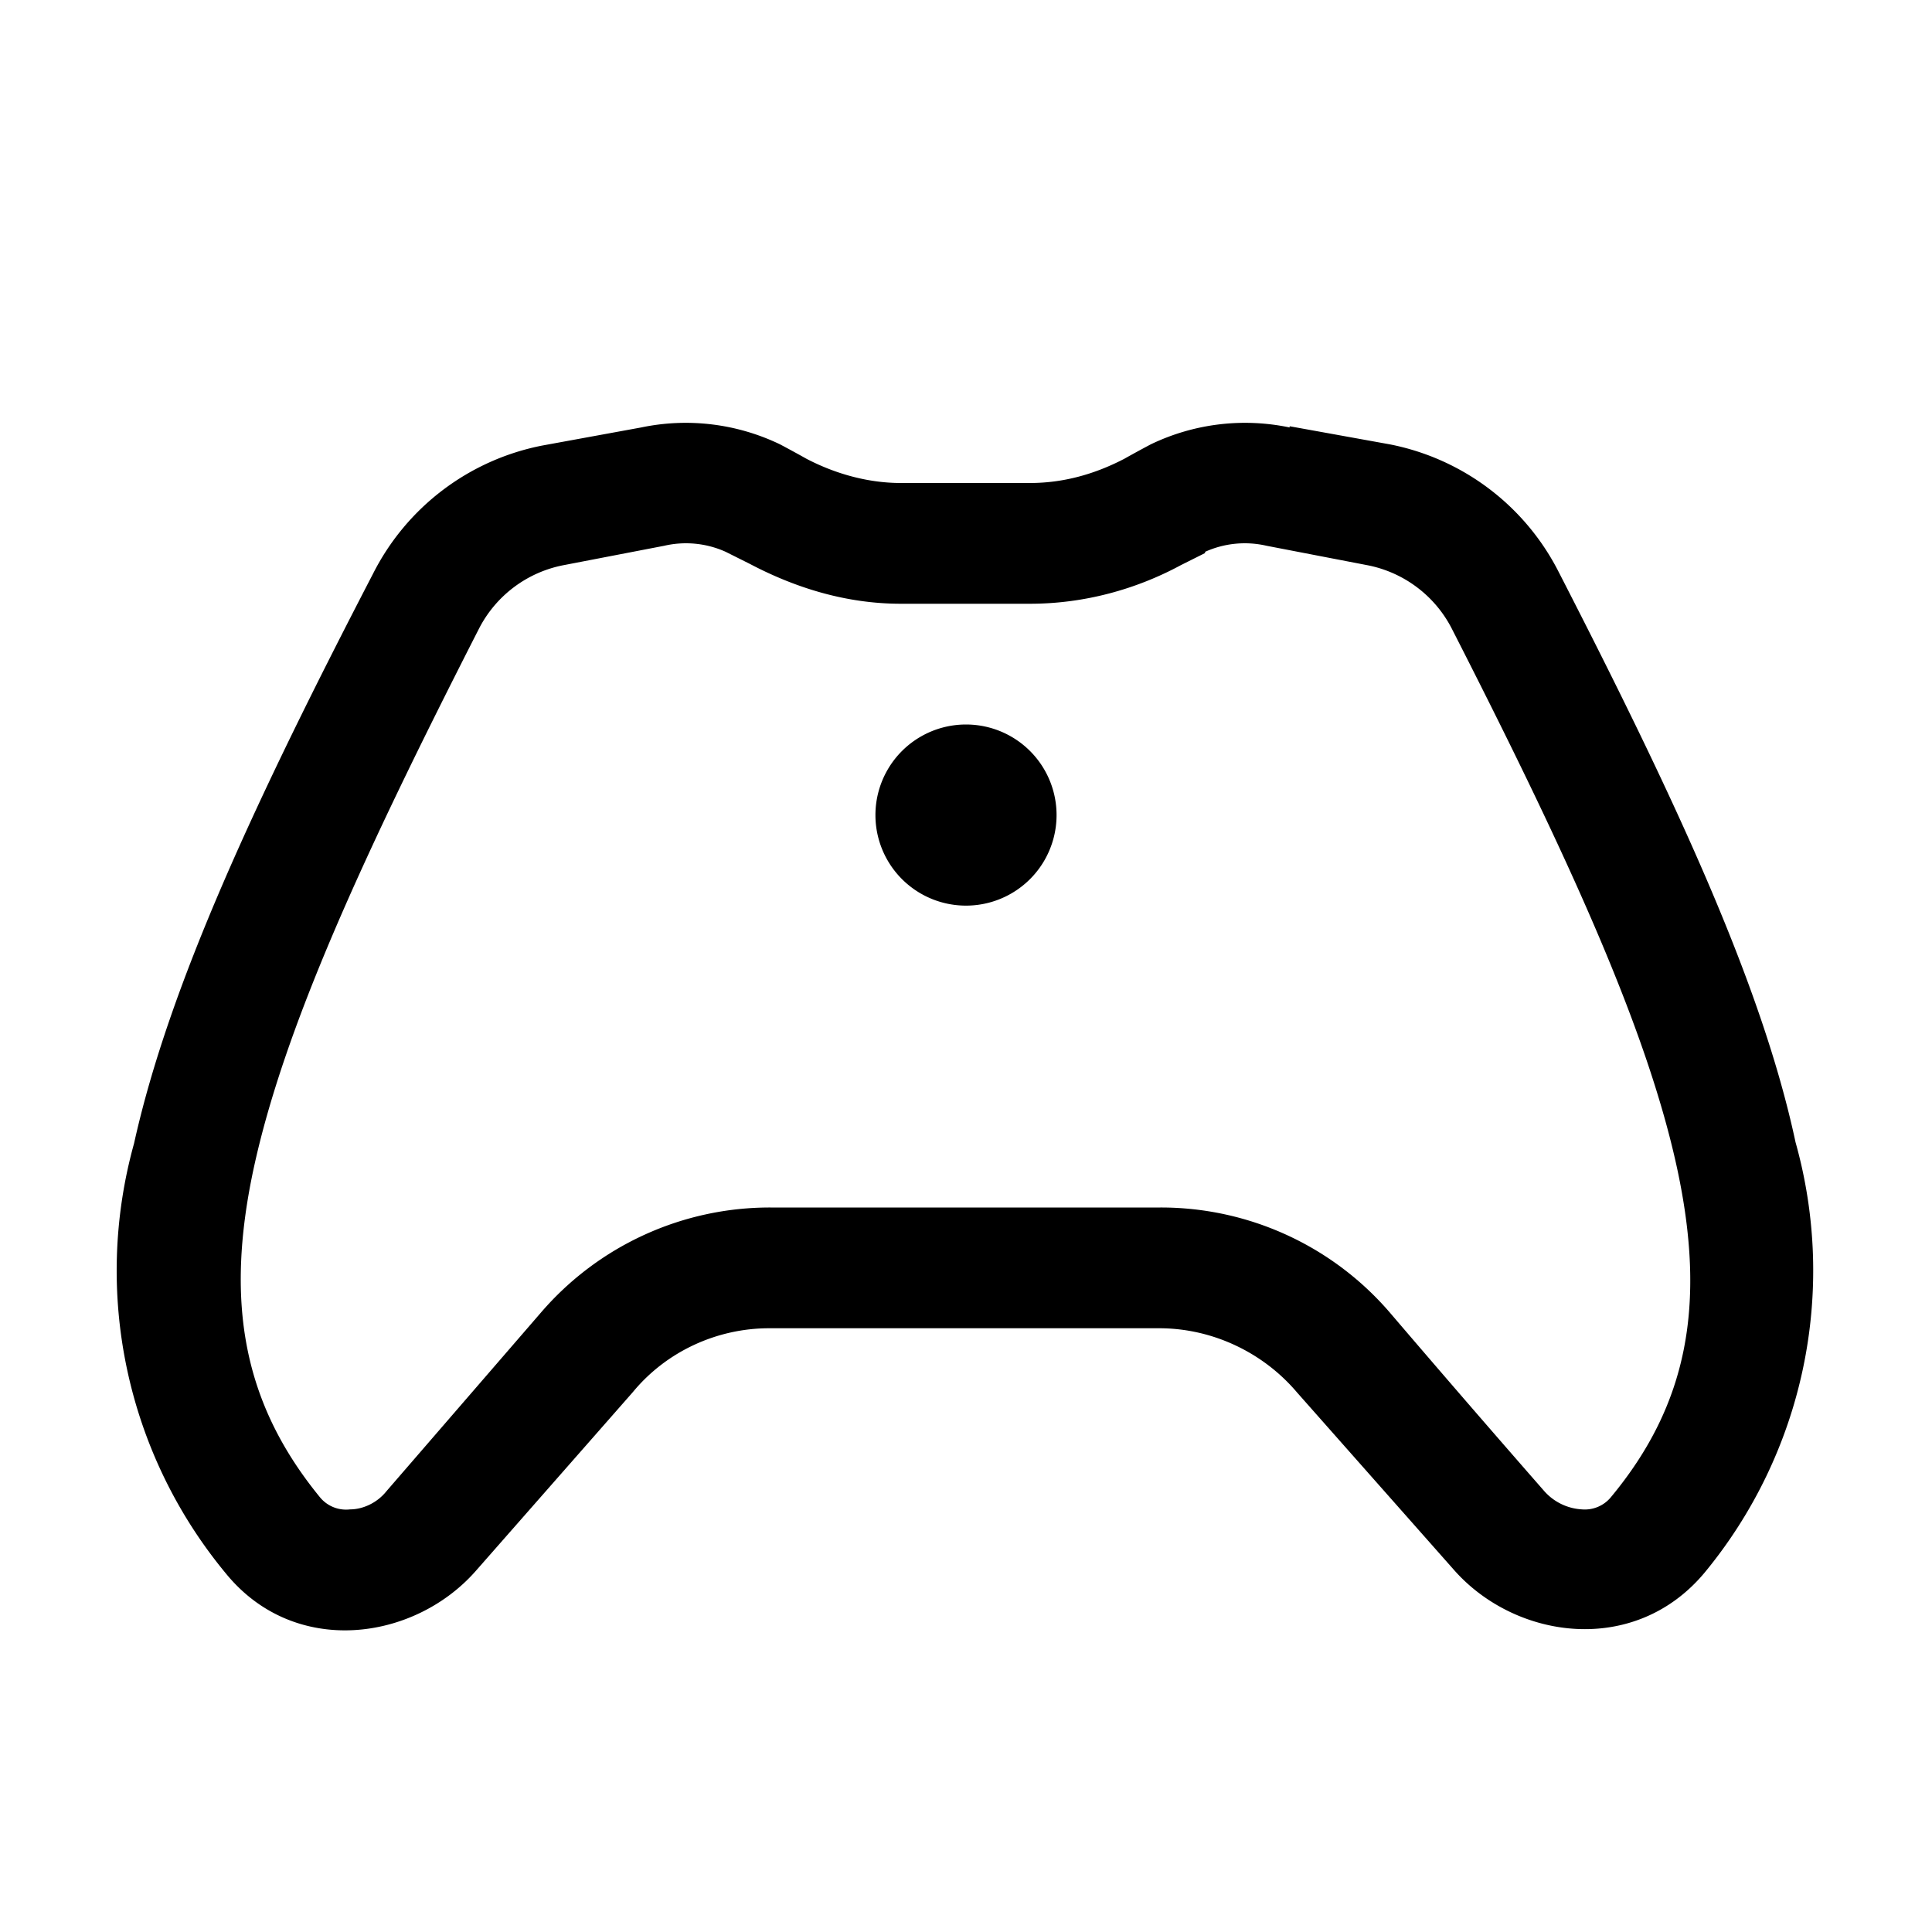 <svg width="16" height="16" viewBox="0 0 16 16" xmlns="http://www.w3.org/2000/svg"><path d="M9.98 4.57a.8.8 0 0 1 .51-.05l.83.16a1 1 0 0 1 .7.52c.97 1.9 1.62 3.32 1.87 4.48.24 1.12.09 1.95-.55 2.72a.28.28 0 0 1-.24.1.45.45 0 0 1-.31-.15 167 167 0 0 1-1.28-1.48 2.5 2.5 0 0 0-1.9-.87H6.38a2.5 2.5 0 0 0-1.9.87L3.2 12.35c-.08.1-.2.15-.3.15a.28.28 0 0 1-.25-.1c-.63-.77-.79-1.6-.55-2.72.25-1.16.9-2.58 1.87-4.48a1 1 0 0 1 .7-.52l.83-.16a.8.8 0 0 1 .51.05l.2.1c.38.2.8.33 1.25.33h1.07c.45 0 .88-.12 1.25-.32l.2-.1Zm.7-1.03a1.8 1.8 0 0 0-1.15.14 10 10 0 0 0-.22.12c-.25.13-.51.2-.78.2H7.46c-.26 0-.53-.07-.78-.2a10 10 0 0 0-.22-.12 1.8 1.8 0 0 0-1.15-.14l-.82.15a2 2 0 0 0-1.4 1.06C2.12 6.62 1.4 8.16 1.11 9.47a3.93 3.93 0 0 0 .76 3.56c.57.7 1.56.56 2.07-.02l1.3-1.48c.28-.34.7-.53 1.13-.53h3.23c.44 0 .86.2 1.14.53L12.04 13c.51.58 1.5.72 2.08.02a3.93 3.93 0 0 0 .75-3.56c-.28-1.31-1-2.85-1.96-4.72a2 2 0 0 0-1.4-1.06l-.83-.15ZM8 7.5A.75.75 0 1 0 8 6a.75.75 0 0 0 0 1.5Z"/></svg>